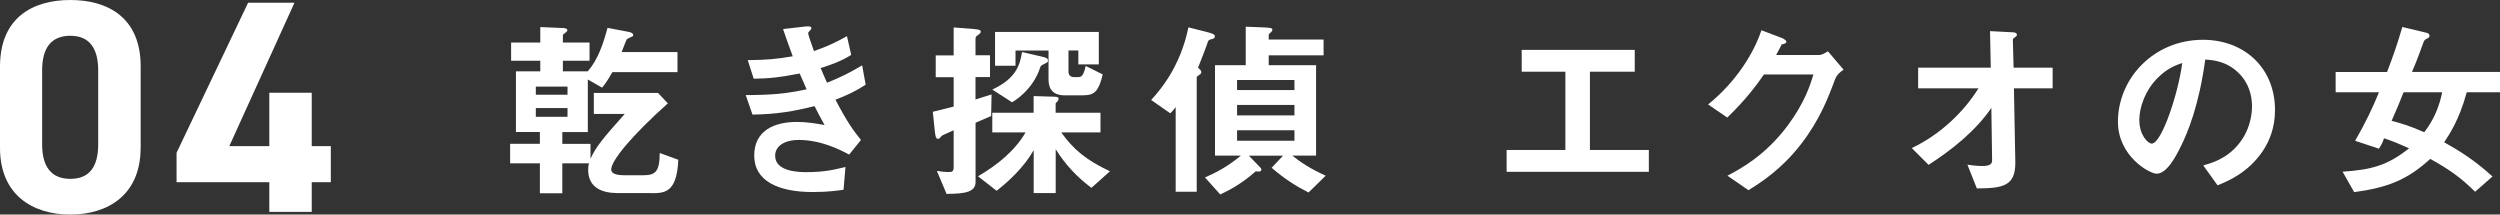 <?xml version="1.0" encoding="UTF-8"?>
<svg id="Layer_2" data-name="Layer 2" xmlns="http://www.w3.org/2000/svg" viewBox="0 0 436.11 37.43">
  <rect x="0" y="0" width="436.11" height="37.43" fill="#333333" stroke="none"/>
  <defs>
    <style>
      .cls-1 {
        fill: #fff;
      }
    </style>
  </defs>
  <g id="SP">
    <g id="_メニュー" data-name="メニュー">
      <g>
        <g>
          <path class="cls-1" d="M24.53,25.8c0,8.2-5.71,11.63-12.27,11.63S0,34,0,25.8V11.63C0,3.07,5.71,0,12.27,0s12.27,3.07,12.27,11.58v14.22ZM12.27,6.24c-3.33,0-4.92,2.11-4.92,6.03v12.9c0,3.91,1.59,6.03,4.92,6.03s4.86-2.11,4.86-6.03V12.27c0-3.91-1.59-6.03-4.86-6.03Z"/>
          <path class="cls-1" d="M51.37,.48l-11.37,25.01h6.98v-9.31h7.4v9.31h3.33v6.29h-3.33v5.18h-7.4v-5.18H30.8v-5.13L43.28,.48h8.09Z"/>
        </g>
        <g>
          <path class="cls-1" d="M113.59,33.68h-5.83c-2.76,0-5.16-.94-5.16-4.08,0-.51,.07-.81,.14-1.11h-4.65v5.22h-3.91v-5.22h-5.19v-3.4h5.19v-2.06h-4.18V12.44h4.25v-1.85h-5.09v-3.17h5.09v-2.7l3.94,.17c.14,0,.78,.03,.78,.37,0,.17-.14,.27-.24,.37-.47,.34-.54,.4-.54,.54v1.25h4.65v3.17h-4.65v1.85h4.35c1.82-2.12,2.7-4.85,3.44-7.58l3.74,.71c.27,.07,.74,.2,.74,.54,0,.1-.03,.17-.13,.24-.13,.1-.91,.37-1.01,.54-.07,.07-.74,1.85-.88,2.19h9.74v3.51h-11.36c-.78,1.38-1.18,1.95-1.79,2.7l-2.49-1.42v9.17h-4.45v2.06h4.92v2.6c.91-2.06,2.29-3.71,5.97-7.82h-5.39v-3.67h11.19l1.72,1.82c-6.27,5.6-9.88,9.98-9.88,11.53,0,.81,1.08,1.01,2.29,1.01h3.37c2.06,0,2.8-.67,2.8-3.88l3.24,1.18c-.24,5.8-2.43,5.83-4.72,5.83Zm-14.59-18.57h-5.53v1.42h5.53v-1.42Zm0,3.74h-5.53v1.52h5.53v-1.52Z"/>
          <path class="cls-1" d="M145.74,17.4c2.09,3.98,3.17,5.43,4.45,7.01l-2.06,2.56c-1.62-.88-4.95-2.56-8.83-2.56-2.22,0-4.08,.94-4.08,2.76,0,2.86,4.38,2.86,5.53,2.86,3.2,0,5.12-.51,6.74-.91l-.34,3.98c-.94,.13-2.66,.4-5.33,.4-6.07,0-10.25-1.92-10.25-6.37s3.64-5.86,7.45-5.86c1.69,0,3.17,.24,4.82,.54-.81-1.45-1.11-2.06-1.75-3.3-3.54,.88-6.44,1.42-10.82,1.48l-1.18-3.4c4.79-.03,6.98-.24,10.62-1.01-.51-1.15-.88-1.99-1.21-2.76-3.4,.67-5.29,.88-8.02,.91l-1.04-3.24c3.24-.03,4.95-.17,7.85-.67-.78-2.09-1.15-3.17-1.69-4.75l3.84-.44c.27-.03,1.11-.13,1.11,.27,0,.17-.1,.27-.27,.44-.27,.27-.3,.37-.3,.47,0,.24,.57,1.89,1.01,3.1,2.29-.81,3.57-1.38,5.76-2.6l.74,3.27c-1.92,1.21-3.78,1.79-5.33,2.29,.44,1.04,.57,1.38,1.11,2.56,2.46-.98,3.84-1.69,6.13-3.03l.61,3.37c-1.85,1.21-3.2,1.82-5.29,2.63Z"/>
          <path class="cls-1" d="M172.91,20.23c-.37,.17-2.29,.98-2.73,1.18v10.35c0,1.69-1.72,2.06-5.06,2.06l-1.69-4.01c.88,.13,1.28,.2,2.12,.2,.57,0,.81-.13,.81-.88v-6.4c-1.82,.81-2.02,.88-2.09,.98-.3,.34-.4,.51-.61,.51-.27,0-.47-.17-.57-1.18l-.37-3.54c1.38-.34,2.33-.57,3.64-.91v-5.12h-3.13v-3.81h3.13V4.79l3.51,.27c1.18,.1,1.21,.27,1.21,.47s-.1,.3-.4,.54c-.3,.17-.51,.34-.51,.67v2.9h2.53v3.81h-2.53v3.91c1.21-.4,1.38-.44,2.8-.88l-.07,3.74Zm17.49,12.54c-2.46-1.82-4.55-4.04-6.24-6.74v7.65h-3.84v-7.48c-1.75,3.07-4.48,5.53-6.47,7.08l-3.24-2.53c3.47-2.02,6.51-4.55,8.29-7.65h-5.8v-3.44h7.21v-2.9l3.37,.1c.67,.03,.98,.03,.98,.37,0,.24-.13,.37-.24,.51-.24,.2-.27,.24-.27,.44v1.48h7.82v3.44h-6.84c2.09,2.93,4.28,4.79,8.49,6.78l-3.24,2.9Zm-8.33-21.57c-.51,.24-.54,.34-.64,.64-1.25,3.81-4.48,5.8-4.89,6l-3.44-2.22c4.15-1.92,4.82-4.28,5.19-6.54l3.51,.81c.74,.17,1.01,.3,1.01,.67,0,.3-.1,.34-.74,.64Zm6.98,5.43h-3.34c-2.56,0-2.8-1.79-2.8-2.76v-5.06h-5.76v2.66h-3.57V5.57h18.1v5.66h-3.57v-2.43h-1.72v3.67c0,.74,.44,.98,1.01,.98h.61c.57,0,.98-.07,1.38-1.95l2.97,1.48c-.67,2.87-1.42,3.64-3.3,3.64Z"/>
          <path class="cls-1" d="M211.35,6.82c-.47,.1-.54,.24-.64,.47-.34,1.04-1.11,3-1.72,4.52,.47,.4,.57,.54,.57,.81,0,.2-.2,.37-.4,.47-.17,.1-.4,.27-.4,.44v19.92h-3.67v-14.76c-.3,.4-.44,.57-.94,1.08l-3.34-2.33c1.62-1.75,3.03-3.71,4.11-5.83,1.62-3.13,2.16-5.8,2.39-6.84l3.1,.78c1.18,.3,1.52,.47,1.52,.78,0,.34-.3,.44-.57,.51Zm16.92,26.76c-2.19-1.11-4.08-2.29-6.44-4.31l1.99-2.12h-5.97l1.92,1.99c.1,.1,.27,.24,.27,.47,0,.37-.47,.34-.98,.27-2.22,1.95-4.11,3.07-6.2,4.04l-2.66-2.97c2.06-.88,3.98-1.92,6.27-3.81h-4.52V11.37h5.36V4.66l2.63,.1c1.72,.07,2.02,.1,2.02,.44,0,.2-.2,.37-.34,.51-.27,.2-.3,.34-.3,.44v.74h9.57v2.76h-9.57v1.72h8.26v15.77h-4.15c1.25,1.01,2.97,2.22,5.83,3.51l-3,2.93Zm-2.46-19.62h-10.01v1.75h10.01v-1.75Zm0,4.35h-10.01v1.82h10.01v-1.82Zm0,4.42h-10.01v1.82h10.01v-1.82Z"/>
          <path class="cls-1" d="M262.82,29.97v-3.81h10.25V12.51h-7.62v-3.81h19.72v3.81h-7.82v13.65h10.28v3.81h-24.81Z"/>
          <path class="cls-1" d="M320.14,13.76c-1.21,3.27-2.7,7.18-6,11.43-3.4,4.38-6.98,6.64-9.13,7.99l-3.67-2.53c2.09-1.11,6.54-3.4,10.55-8.8,2.9-3.91,3.91-7.04,4.45-8.86h-8.63c-1.15,1.65-3,4.25-6.4,7.52l-3.34-2.29c4.82-3.88,7.96-8.9,9.3-12.94l3.47,1.31c.2,.07,.88,.37,.88,.71,0,.27-.37,.34-.84,.47-.2,.51-.61,1.18-.94,1.82h7.55c.4,0,.94-.3,1.48-.64l2.73,3.2c-.67,.47-1.18,.91-1.45,1.62Z"/>
          <path class="cls-1" d="M351.32,15.41l.24,12.81c.07,4.25-2.12,4.62-6.71,4.65l-1.65-4.15c.4,.07,1.52,.24,2.56,.24,1.38,0,1.75-.34,1.75-1.01l-.13-9.13c-2.73,4.01-6.88,7.31-10.95,9.94l-2.93-2.93c5.22-2.49,9.2-6.51,11.63-10.42h-10.52v-3.61h12.67l-.13-6.37,3.91,.2c.2,0,.78,.03,.78,.44,0,.1-.03,.2-.27,.37-.37,.27-.44,.34-.44,.51l.13,4.85h6.81v3.61h-6.74Z"/>
          <path class="cls-1" d="M394.69,26.4c-2.53,3.74-6.03,5.19-7.85,5.93l-2.49-3.47c1.52-.44,4.01-1.15,6.07-3.61,2.06-2.43,2.43-5.22,2.43-6.71,0-1.85-.54-4.11-2.43-5.9-2.12-2.02-4.48-2.16-5.73-2.26-1.08,8.02-3.07,12.74-4.18,15-1.01,2.09-2.56,4.92-4.31,4.92-1.21,0-6.74-3.03-6.74-9.07,0-7.48,6.17-14.29,14.86-14.29,7.01,0,12.54,4.75,12.54,12.27,0,2.97-.91,5.33-2.16,7.18Zm-18.13-12.98c-2.39,2.29-3.37,5.43-3.37,7.48,0,2.73,1.55,4.15,2.16,4.15,1.75,0,4.65-8.8,5.33-14.06-.98,.34-2.49,.84-4.11,2.43Z"/>
          <path class="cls-1" d="M430.31,16.09c-1.31,4.82-3.03,7.35-3.94,8.73,2.46,1.38,5.22,3.03,8.43,5.97l-3.03,2.66c-2.46-2.43-4.42-3.84-7.82-5.73-3.98,3.61-7.31,4.99-13.28,5.8l-2.02-3.57c4.92-.34,7.75-1.01,11.6-4.08-1.89-.84-2.86-1.25-4.38-1.75-.13,.44-.27,.88-.88,1.82l-4.15-1.38c1.79-3.1,3.13-5.9,4.15-8.46h-7.55v-3.54h8.97c1.08-2.83,1.82-4.95,2.66-7.85l4.35,1.04c.2,.03,.4,.3,.4,.51,0,.1-.07,.27-.3,.4-.57,.27-.61,.3-.84,.94-1.01,2.83-1.48,3.88-1.92,4.95h15.37v3.54h-5.8Zm-11.02,0c-.67,1.72-1.08,2.7-2.09,4.99,1.69,.44,3.07,.84,5.7,1.99,1.85-2.43,2.63-4.65,3.13-6.98h-6.74Z"/>
        </g>
      </g>
    </g>
  </g>
</svg>